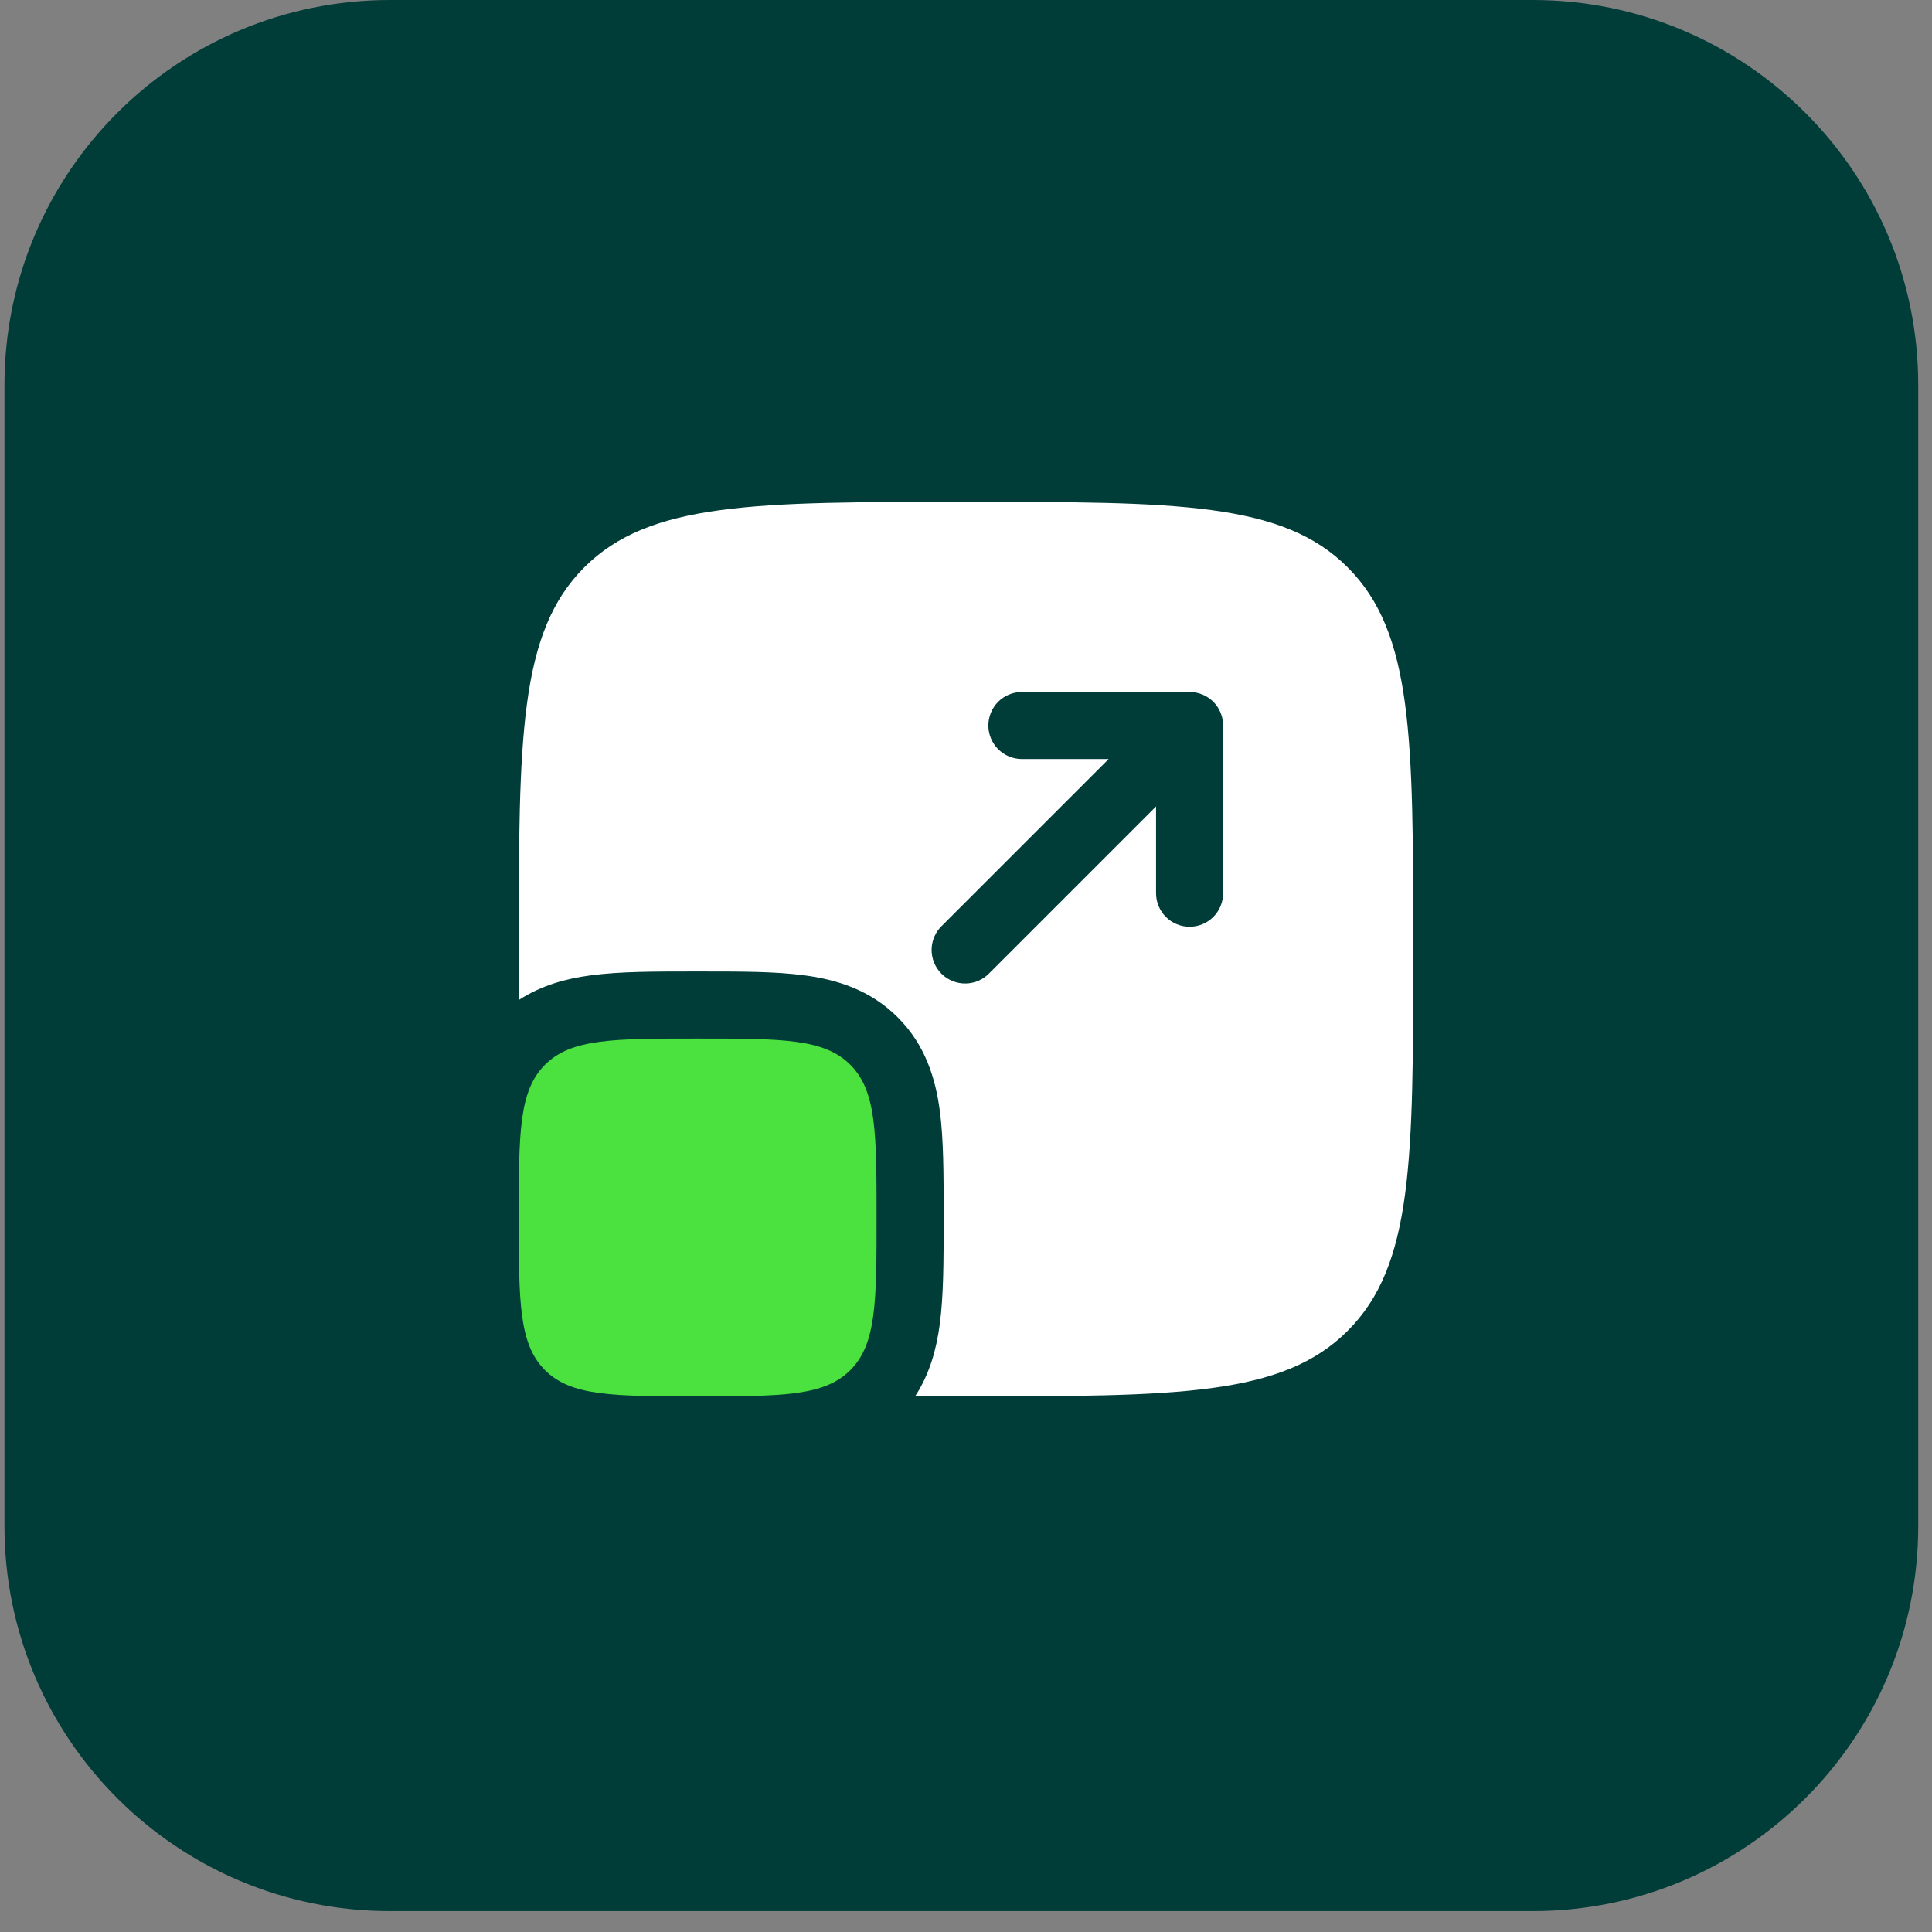<svg width="54" height="54" viewBox="0 0 54 54" fill="none" xmlns="http://www.w3.org/2000/svg">
<rect x="0" y="0" width="54" height="54" fill="#808080" stroke="none"/>
<path d="M42.84 0H10.9C4.949 0 0.125 4.817 0.125 10.76V42.656C0.125 48.599 4.949 53.416 10.9 53.416H42.84C48.791 53.416 53.615 48.599 53.615 42.656V10.76C53.615 4.817 48.791 0 42.84 0Z" fill="url(#paint0_linear_121_4851)"/>
<path d="M14.5 34.028C14.5 31.671 14.5 30.493 15.232 29.761C15.965 29.028 17.142 29.028 19.5 29.028C21.857 29.028 23.035 29.028 23.767 29.761C24.5 30.493 24.5 31.671 24.5 34.028C24.5 36.386 24.5 37.563 23.767 38.296C23.035 39.028 21.857 39.028 19.5 39.028C17.142 39.028 15.965 39.028 15.232 38.296C14.5 37.563 14.5 36.386 14.5 34.028Z" fill="#4BE13F"/>
<path fill-rule="evenodd" clip-rule="evenodd" d="M16.33 15.858C14.5 17.691 14.5 20.636 14.5 26.528V27.951C15.136 27.535 15.836 27.351 16.507 27.262C17.313 27.153 18.306 27.153 19.388 27.153H19.612C20.693 27.153 21.686 27.153 22.492 27.262C23.381 27.381 24.321 27.662 25.092 28.435C25.866 29.207 26.147 30.147 26.267 31.035C26.375 31.842 26.375 32.835 26.375 33.916V34.141C26.375 35.222 26.375 36.215 26.266 37.021C26.176 37.692 25.993 38.392 25.578 39.027L27 39.028C32.892 39.028 35.838 39.028 37.668 37.197C39.5 35.368 39.5 32.421 39.5 26.528C39.5 20.636 39.5 17.69 37.668 15.858C35.84 14.028 32.892 14.028 27 14.028C21.107 14.028 18.161 14.028 16.33 15.858ZM28.562 19.341C28.314 19.341 28.075 19.44 27.899 19.615C27.724 19.791 27.625 20.03 27.625 20.278C27.625 20.527 27.724 20.765 27.899 20.941C28.075 21.117 28.314 21.216 28.562 21.216H30.987L26.337 25.866C26.245 25.952 26.171 26.055 26.12 26.17C26.069 26.285 26.041 26.409 26.039 26.535C26.037 26.661 26.06 26.786 26.107 26.903C26.154 27.02 26.224 27.126 26.313 27.215C26.402 27.304 26.509 27.374 26.625 27.421C26.742 27.468 26.867 27.491 26.993 27.489C27.119 27.487 27.243 27.459 27.358 27.408C27.473 27.357 27.576 27.283 27.662 27.191L32.312 22.541V24.966C32.312 25.215 32.411 25.453 32.587 25.629C32.763 25.805 33.001 25.903 33.25 25.903C33.498 25.903 33.737 25.805 33.913 25.629C34.088 25.453 34.187 25.215 34.187 24.966V20.278C34.187 20.03 34.088 19.791 33.913 19.615C33.737 19.44 33.498 19.341 33.25 19.341H28.562Z" fill="white"/>
<defs>
<linearGradient id="paint0_linear_121_4851" x1="2674.65" y1="0" x2="2674.65" y2="5341.62" gradientUnits="userSpaceOnUse">
<stop stop-color="#003D38"/>
<stop offset="1" stop-color="#293F0A"/>
</linearGradient>
</defs>
</svg>
